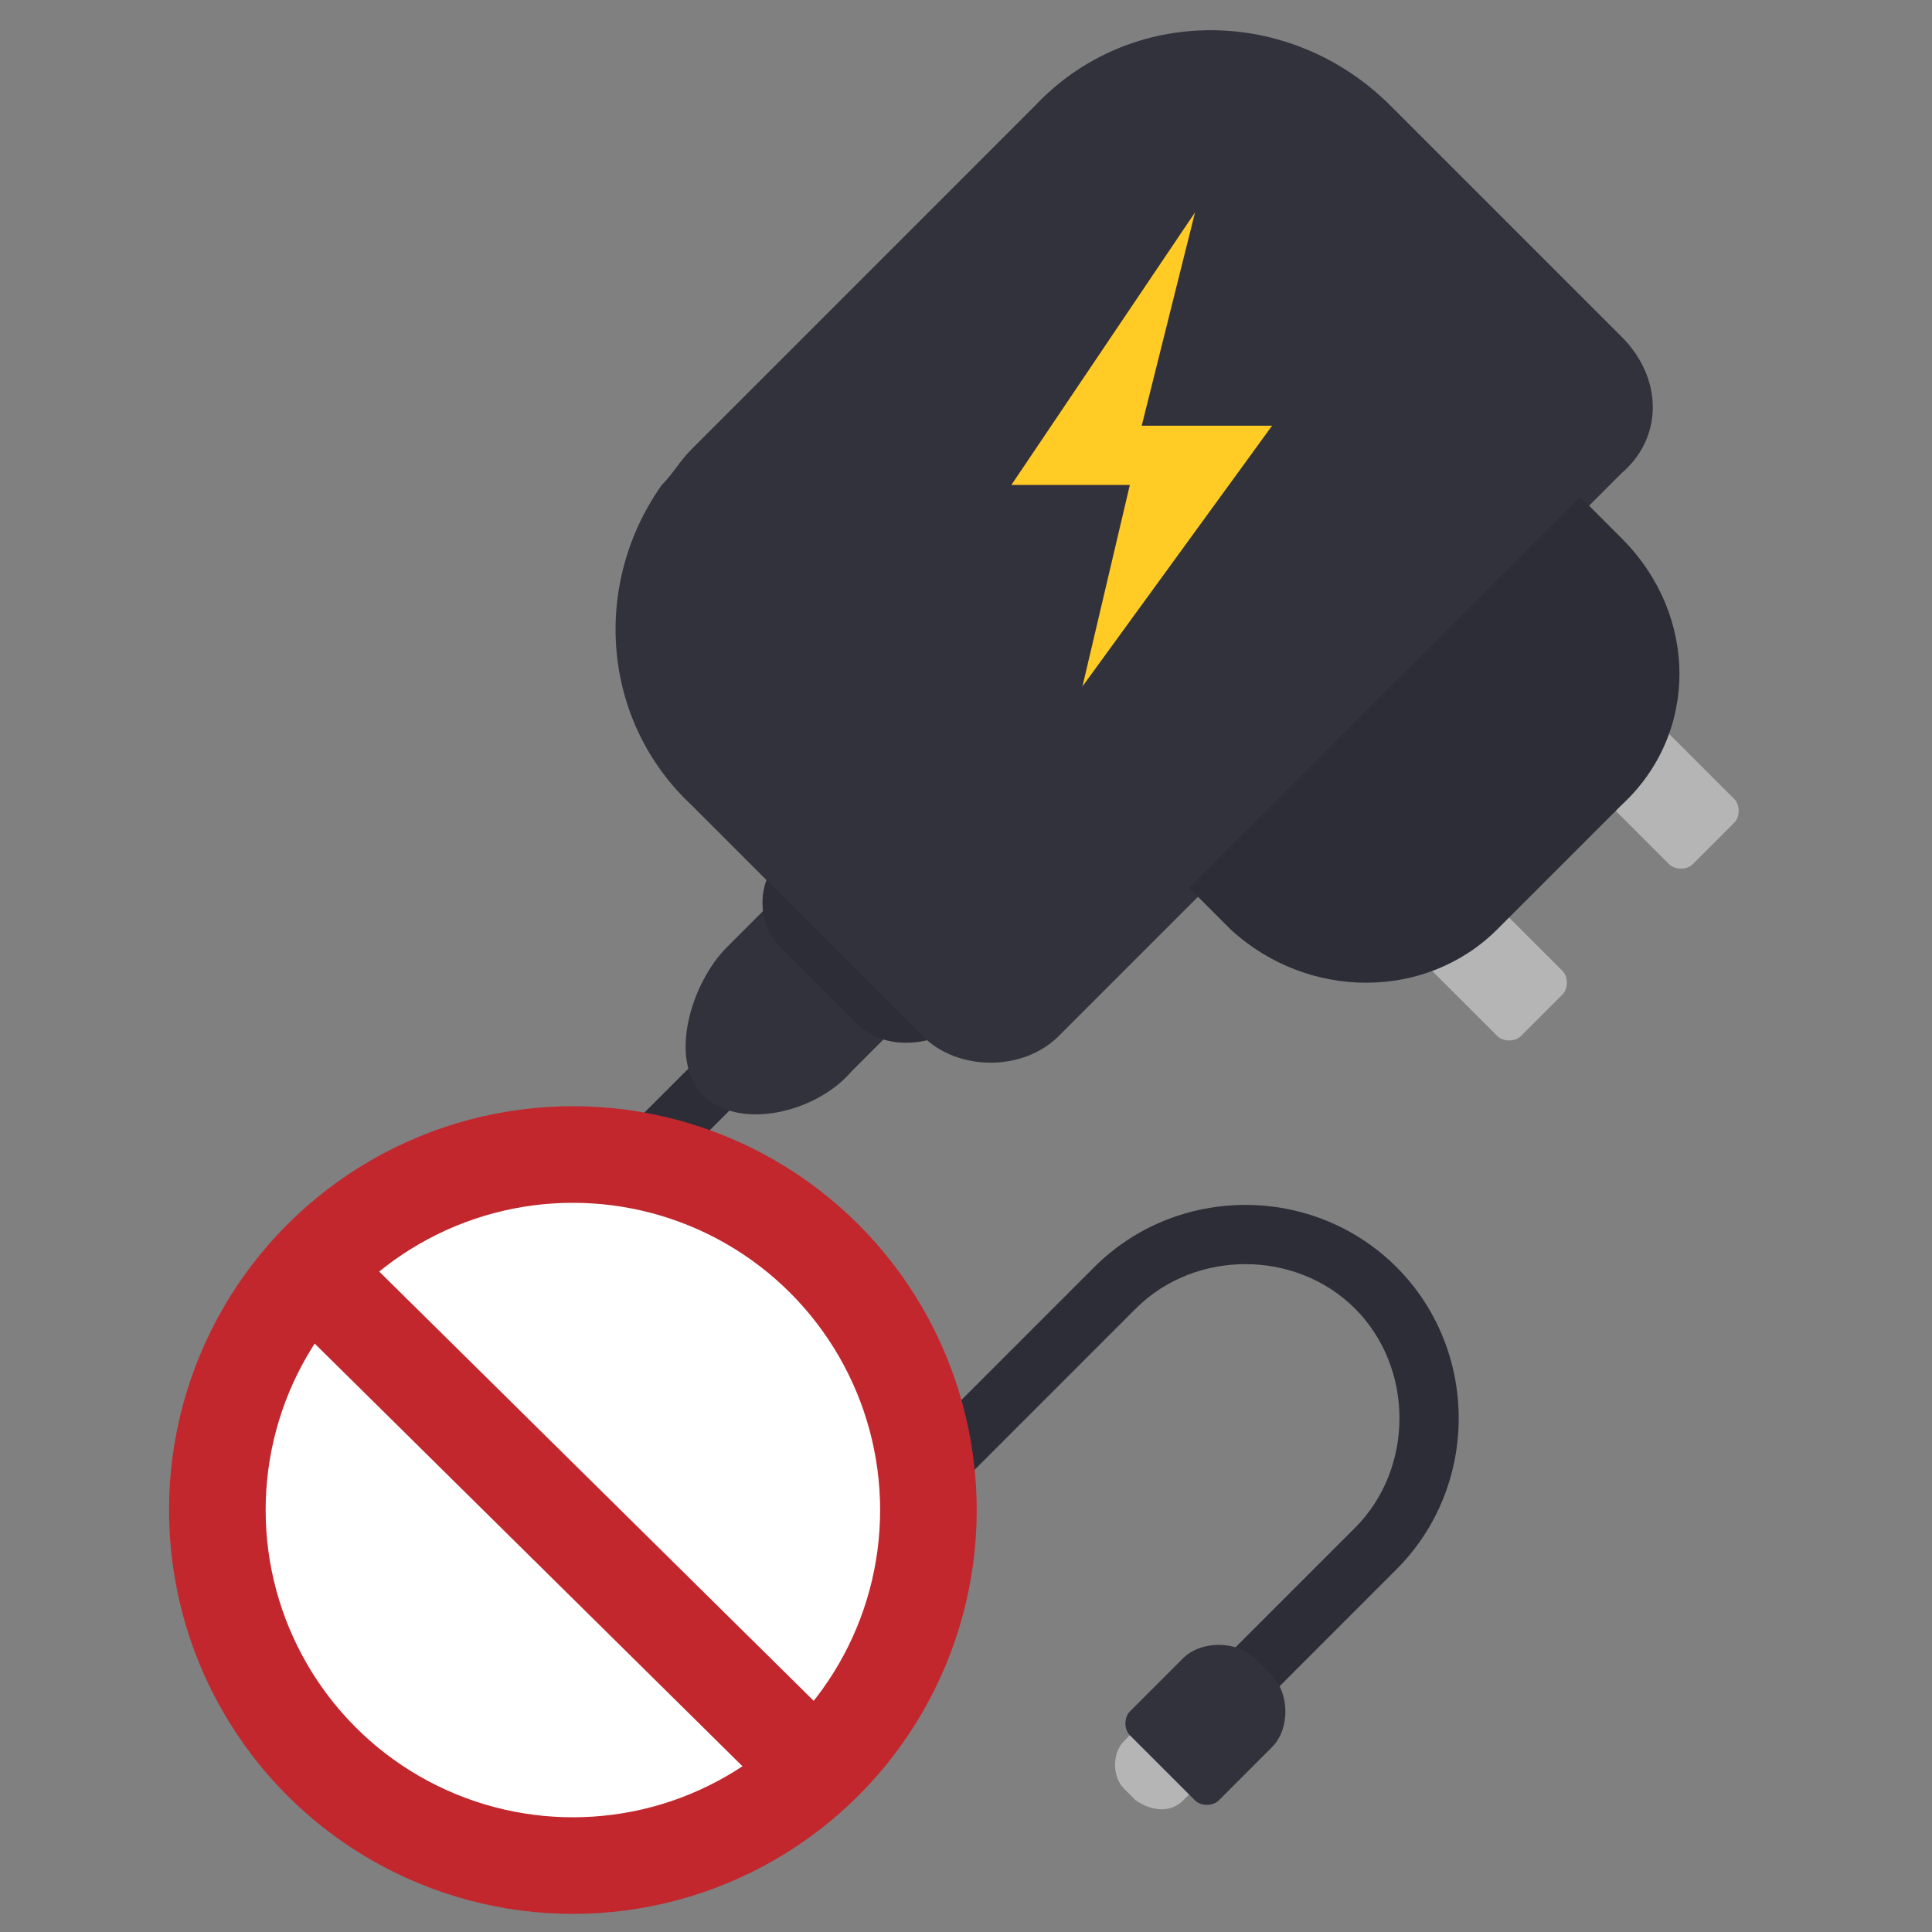 <?xml version="1.0" encoding="UTF-8"?>
<svg width="40px" height="40px" viewBox="0 0 40 40" version="1.1" xmlns="http://www.w3.org/2000/svg" xmlns:xlink="http://www.w3.org/1999/xlink">
    <rect x="0" y="0" width="40" height="40" fill="#808080" stroke="none"/>
    <title>Artboard</title>
    <g id="Artboard" stroke="none" stroke-width="1" fill="none" fill-rule="evenodd">
        <g id="_iconos_Cargarlo-fuera-del-dormitorio" transform="translate(4.5, 0.625)">
            <g id="Group" transform="translate(6.011, -0)" fill-rule="nonzero">
                <path d="M13.004,36.651 L12.759,36.405 C12.513,36.16 12.513,35.669 12.759,35.424 L13.004,35.178 C13.249,34.933 13.74,34.933 13.985,35.178 L14.231,35.424 C14.476,35.669 14.476,36.16 14.231,36.405 L13.985,36.651 C13.74,36.896 13.372,36.896 13.004,36.651 Z" id="Path" fill="#B5B5B5"></path>
                <path d="M1.472,30.885 C-0.491,28.922 -0.491,25.732 1.472,23.769 L5.643,19.598 L6.502,20.457 L2.331,24.628 C0.859,26.1 0.859,28.554 2.331,30.026 C3.803,31.498 6.257,31.498 7.729,30.026 L12.145,25.609 C13.863,23.892 16.684,23.892 18.402,25.609 C20.119,27.327 20.119,30.149 18.402,31.866 L15.335,34.933 L14.476,34.074 L17.543,31.007 C18.77,29.78 18.77,27.695 17.543,26.468 C16.316,25.241 14.231,25.241 13.004,26.468 L8.588,30.885 C6.625,32.847 3.435,32.847 1.472,30.885 Z" id="Path" fill="#2D2D38"></path>
                <path d="M4.048,22.052 L4.048,22.052 C3.312,21.316 3.803,19.721 4.539,18.985 L6.87,16.654 L9.446,19.23 L7.115,21.561 C6.379,22.42 4.785,22.788 4.048,22.052 Z" id="Path" fill="#32323D"></path>
                <path d="M7.238,20.579 L5.643,18.985 C5.153,18.494 5.153,17.635 5.643,17.144 L5.889,16.899 L9.446,20.457 L9.201,20.702 C8.588,21.07 7.729,21.07 7.238,20.579 Z" id="Path" fill="#2D2D38"></path>
                <g transform="translate(17.666, 13.096)" fill="#B5B5B5" id="Path">
                    <path d="M7.729,2.822 L4.907,0 L3.558,1.349 L6.379,4.171 C6.502,4.294 6.747,4.294 6.87,4.171 L7.729,3.312 C7.851,3.19 7.851,2.944 7.729,2.822 Z"></path>
                    <path d="M4.171,6.379 L1.349,3.558 L0,4.907 L2.822,7.729 C2.944,7.851 3.19,7.851 3.312,7.729 L4.171,6.87 C4.294,6.747 4.294,6.502 4.171,6.379 Z"></path>
                </g>
                <path d="M23.064,6.349 L18.279,1.564 C16.194,-0.521 12.881,-0.521 10.918,1.564 L3.803,8.68 C3.558,8.925 3.435,9.17 3.19,9.416 C1.718,11.501 1.963,14.323 3.803,16.04 L8.588,20.825 C9.324,21.561 10.673,21.561 11.409,20.825 L23.064,9.17 C23.923,8.434 23.923,7.207 23.064,6.349 Z" id="Path" fill="#32323D"></path>
                <path d="M14.967,18.617 L14.108,17.758 L22.205,9.661 L23.064,10.52 C24.659,12.115 24.659,14.568 23.064,16.04 L20.487,18.617 C19.015,20.089 16.562,20.089 14.967,18.617 Z" id="Path" fill="#2D2D38"></path>
                <polygon id="Path" fill="#FFCB24" points="11.9 13.587 12.881 9.416 10.428 9.416 14.231 3.772 13.127 8.189 15.826 8.189"></polygon>
                <path d="M14.231,36.651 L12.881,35.301 C12.759,35.178 12.759,34.933 12.881,34.81 L13.985,33.706 C14.354,33.338 15.09,33.338 15.458,33.706 L15.826,34.074 C16.194,34.442 16.194,35.178 15.826,35.546 L14.722,36.651 C14.599,36.773 14.354,36.773 14.231,36.651 Z" id="Path" fill="#32323D"></path>
            </g>
            <g id="Group" transform="translate(0, 23.278)" stroke="#C1272D" stroke-width="2">
                <circle id="Oval" fill="#FFFFFF" fill-rule="nonzero" cx="7.361" cy="7.361" r="7.361"></circle>
                <line x1="2.208" y1="2.699" x2="12.513" y2="12.881" id="Path"></line>
            </g>
        </g>
    </g>
</svg>